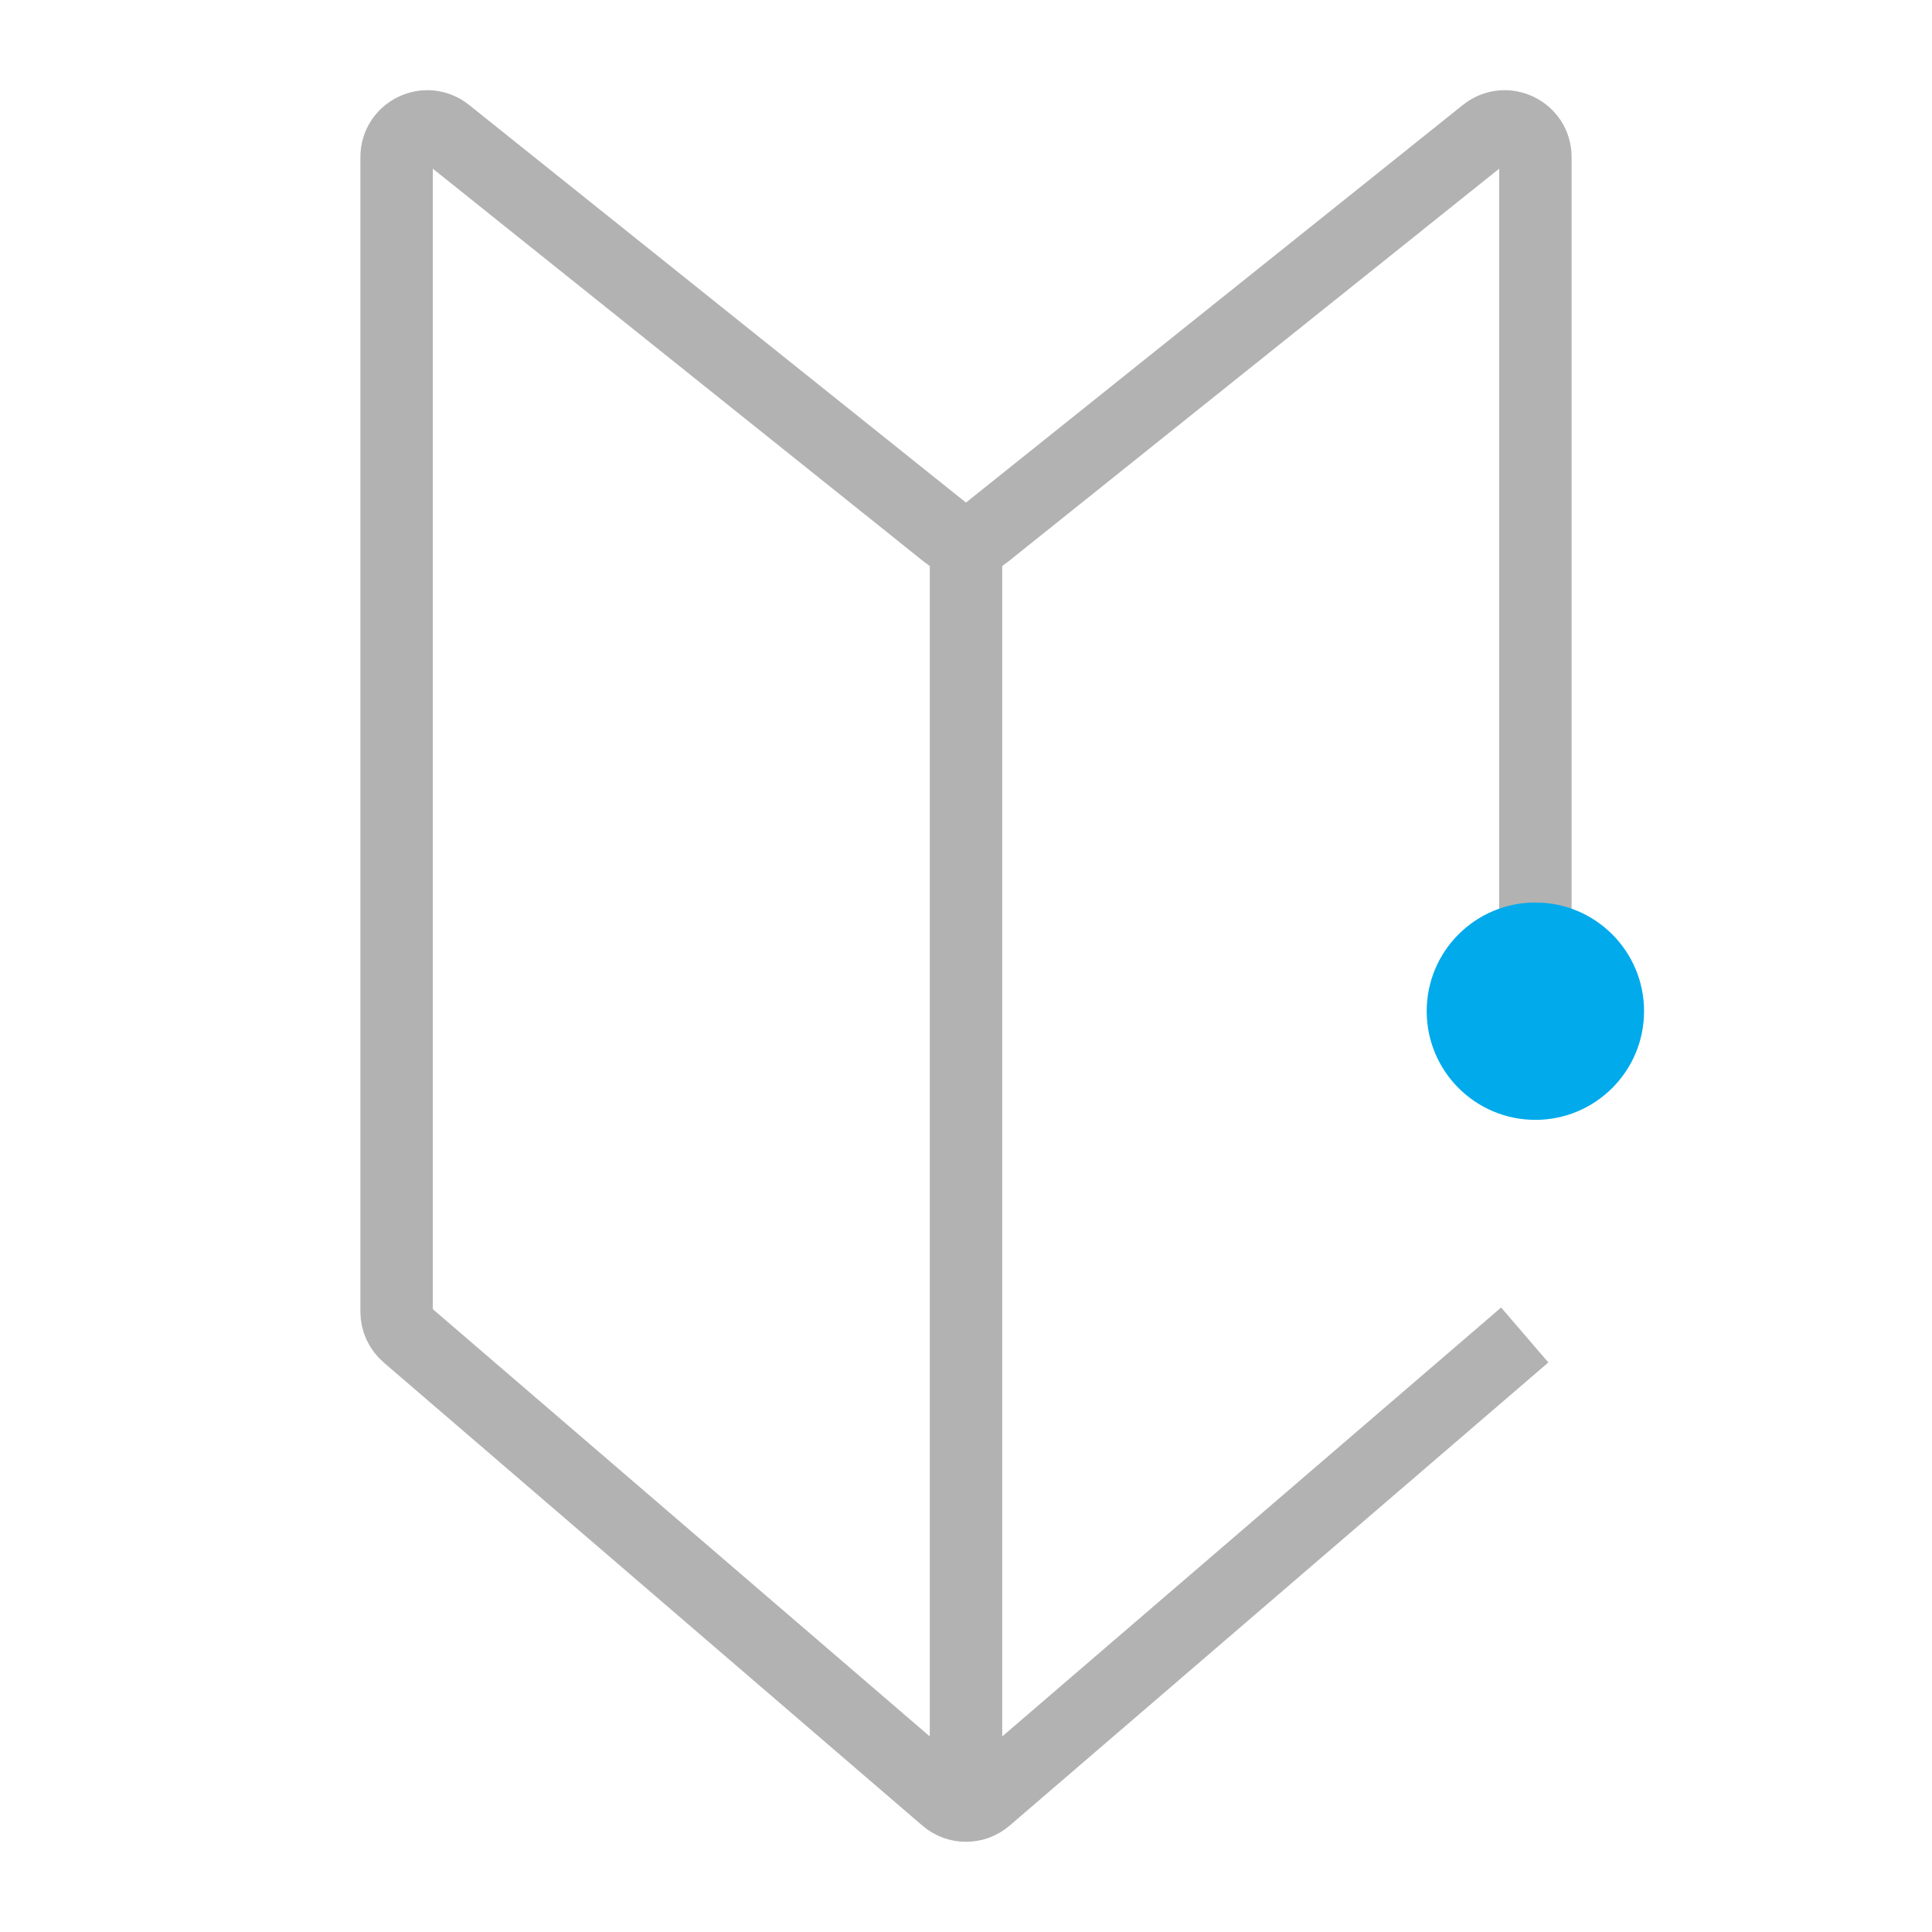 <svg xmlns="http://www.w3.org/2000/svg" width="80" height="80" viewBox="0 0 80 80"><path d="M63.577,42.384V6.506c0-1.064-1.231-1.656-2.062-.991l-20.723,16.582c-.464.371-1.122.371-1.586,0L18.485,5.515c-.831-.665-2.062-.073-2.062.991v47.811c0,.37.161.721.442.962l22.308,19.179c.476.409,1.179.409,1.655,0l22.308-19.179" fill="none" stroke="#b2b2b2" stroke-miterlimit="10" stroke-width="3"/><line x1="40" y1="22.098" x2="40" y2="74.459" fill="none" stroke="#b2b2b2" stroke-miterlimit="10" stroke-width="3"/><circle cx="63.577" cy="41.871" r="4.5" fill="#00aaeb"/></svg>